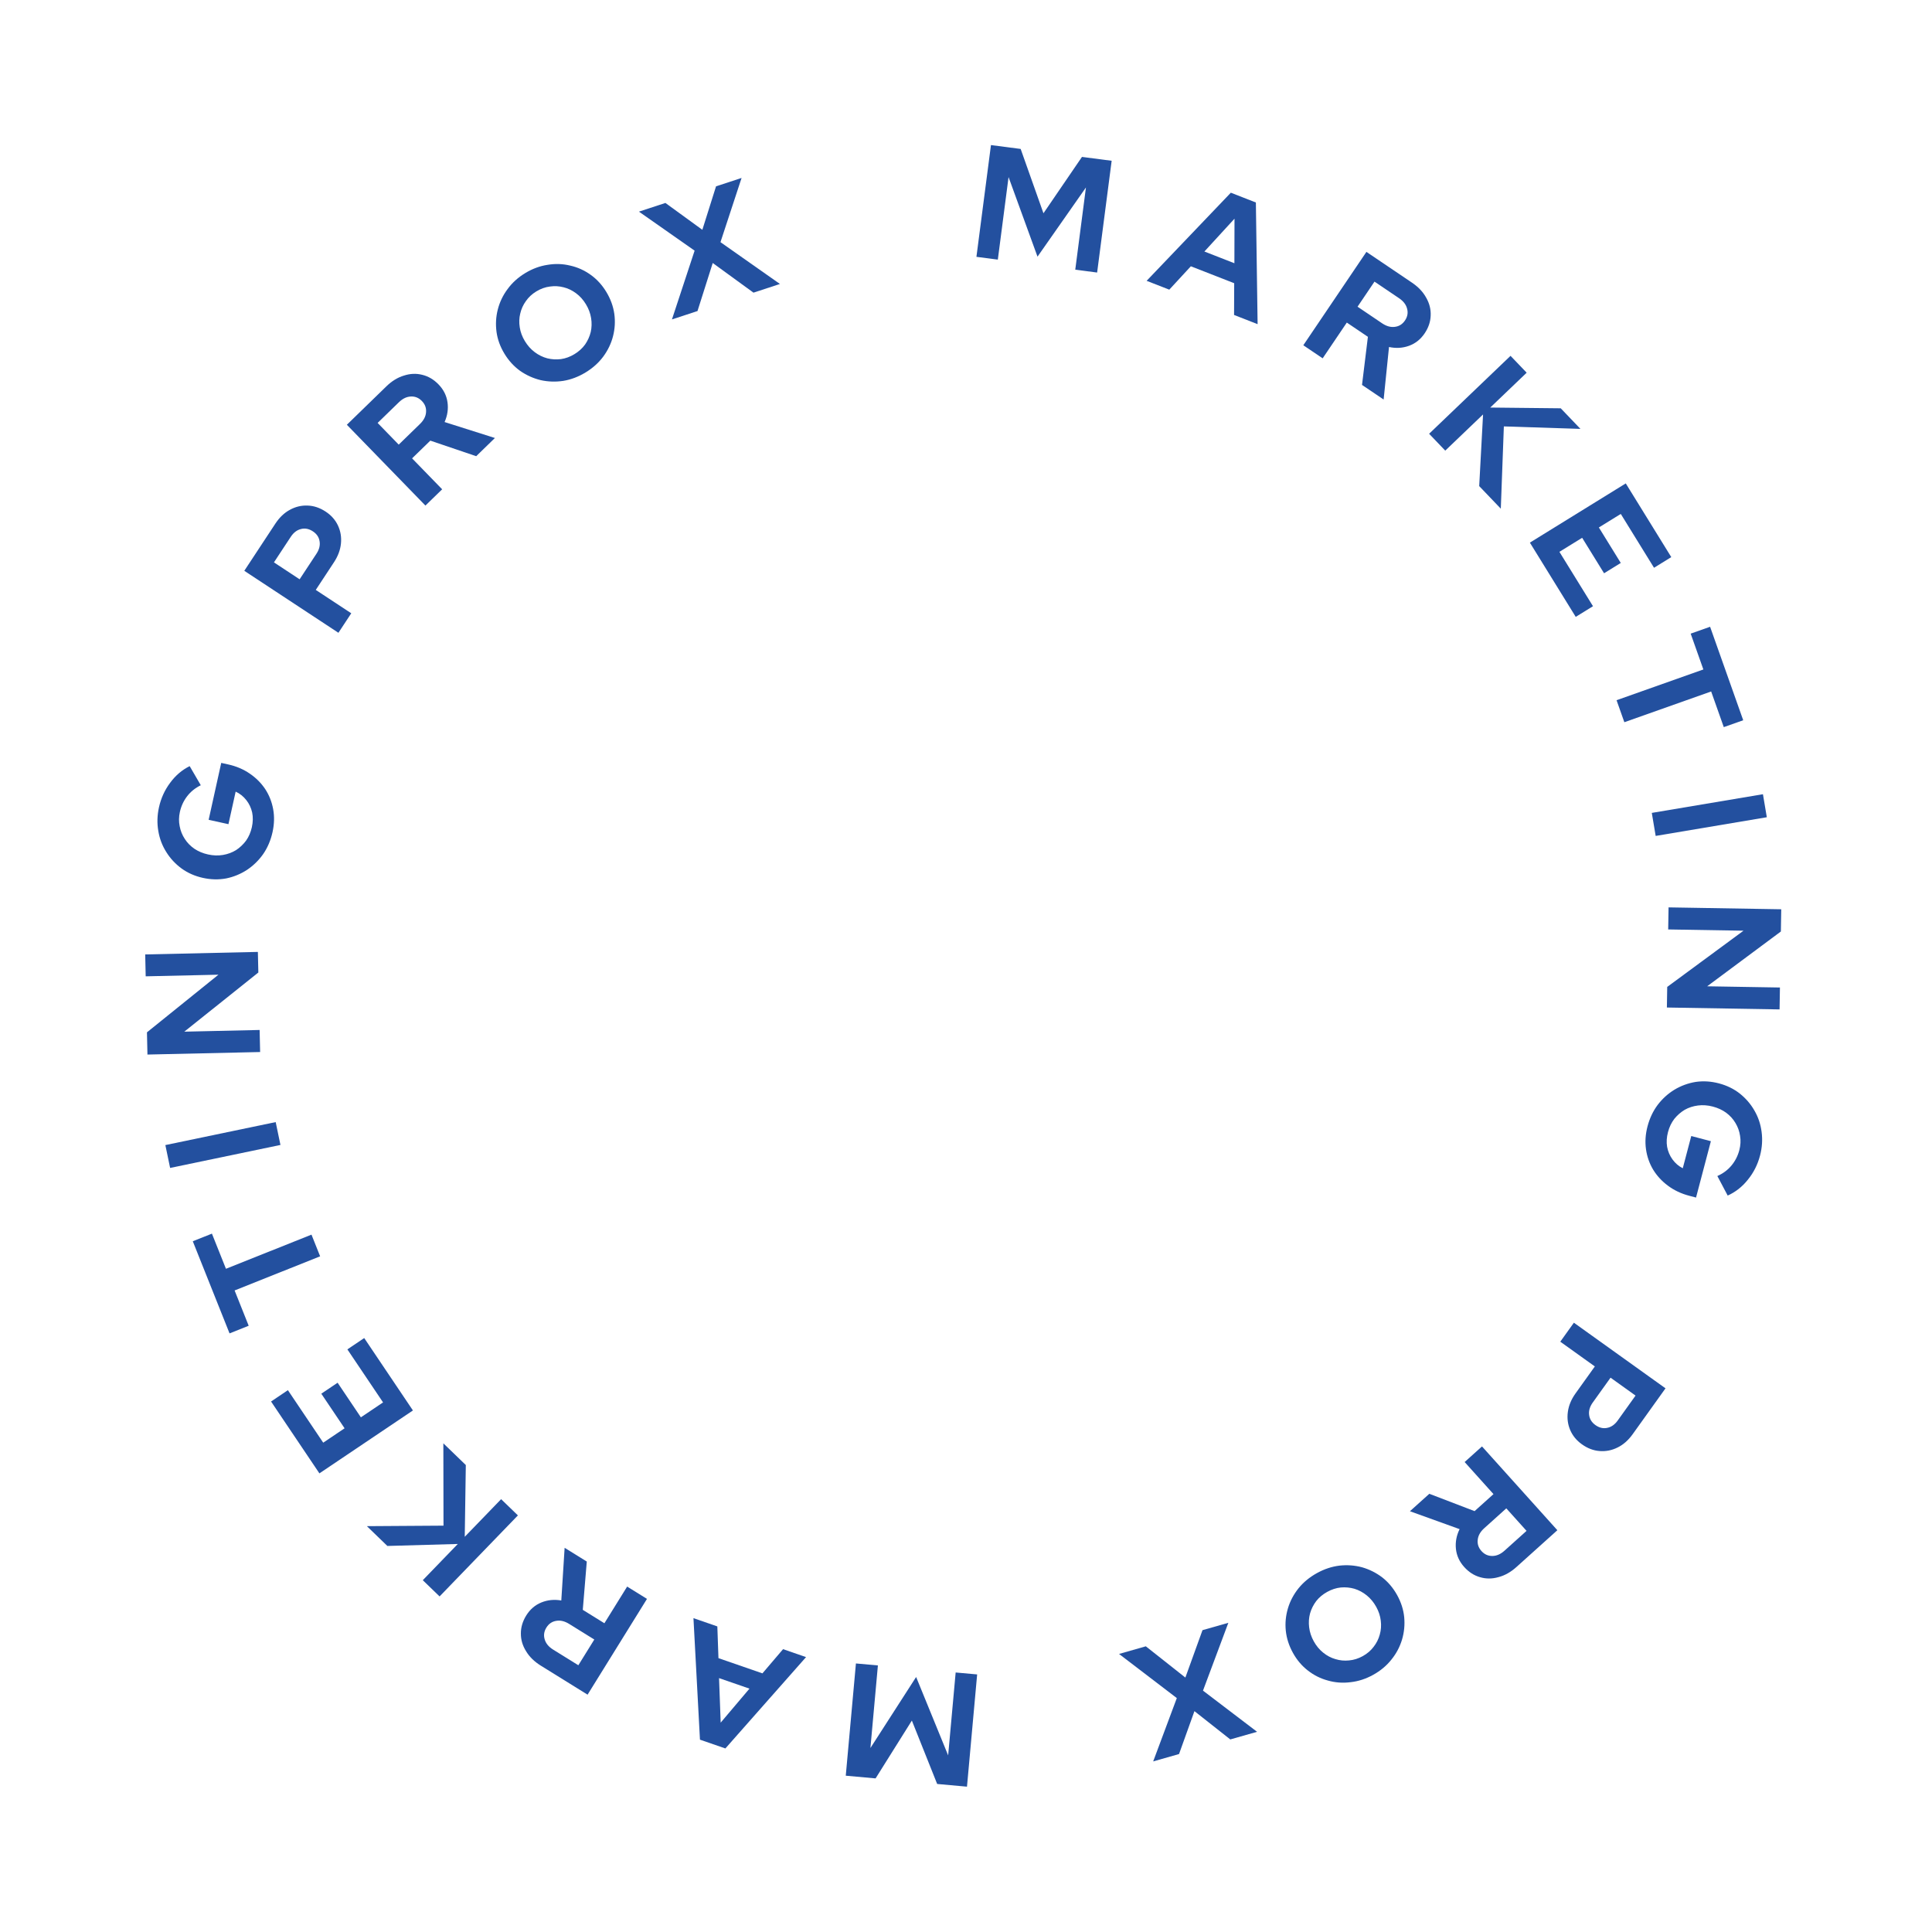 <svg xmlns="http://www.w3.org/2000/svg" width="188" height="188" viewBox="0 0 188 188" fill="none"><path d="M95.015 24.992L96.429 14.117L99.319 14.493L101.538 20.753L105.285 15.269L108.174 15.645L106.76 26.52L104.632 26.243L105.672 18.242L100.958 24.975L98.141 17.231L97.097 25.263L95.015 24.992Z" fill="#23509F"></path><path d="M111.577 27.326L119.77 18.752L122.207 19.704L122.376 31.544L120.085 30.649L120.098 27.559L115.88 25.912L113.781 28.186L111.577 27.326ZM117.198 24.475L120.117 25.615L120.128 21.28L117.198 24.475Z" fill="#23509F"></path><path d="M126.824 33.596L132.964 24.51L137.404 27.509C138.018 27.925 138.477 28.411 138.781 28.97C139.099 29.525 139.244 30.102 139.217 30.702C139.199 31.307 139.003 31.887 138.629 32.44C138.237 33.02 137.732 33.423 137.113 33.648C136.495 33.873 135.844 33.912 135.162 33.766L134.639 38.877L132.536 37.456L133.108 32.775L131.057 31.389L128.706 34.868L126.824 33.596ZM132.101 29.845L134.489 31.459C134.914 31.745 135.327 31.861 135.73 31.805C136.142 31.756 136.47 31.549 136.716 31.186C136.962 30.822 137.031 30.44 136.923 30.04C136.824 29.645 136.563 29.305 136.139 29.018L133.75 27.404L132.101 29.845Z" fill="#23509F"></path><path d="M139.065 42.209L146.987 34.626L148.558 36.267L145.015 39.658L151.873 39.731L153.79 41.734L146.338 41.493L146.041 49.498L143.939 47.302L144.314 40.329L140.635 43.85L139.065 42.209Z" fill="#23509F"></path><path d="M148.871 52.803L158.201 47.04L162.63 54.212L160.951 55.249L157.716 50.01L155.583 51.327L157.715 54.78L156.089 55.784L153.957 52.332L151.744 53.698L155.012 58.99L153.332 60.027L148.871 52.803Z" fill="#23509F"></path><path d="M157.305 68.137L165.752 65.144L164.517 61.659L166.407 60.99L169.63 70.087L167.739 70.756L166.51 67.286L158.063 70.278L157.305 68.137Z" fill="#23509F"></path><path d="M160.734 79.102L171.549 77.284L171.926 79.524L161.111 81.342L160.734 79.102Z" fill="#23509F"></path><path d="M162.365 88.296L173.33 88.48L173.294 90.642L166.122 95.975L173.203 96.093L173.167 98.224L162.202 98.04L162.235 96.035L169.66 90.565L162.329 90.443L162.365 88.296Z" fill="#23509F"></path><path d="M160.318 109.603C160.526 108.815 160.855 108.119 161.306 107.514C161.767 106.911 162.312 106.418 162.943 106.033C163.584 105.651 164.271 105.4 165.004 105.28C165.745 105.172 166.5 105.22 167.267 105.422C168.035 105.624 168.71 105.953 169.292 106.409C169.881 106.877 170.357 107.429 170.719 108.064C171.091 108.702 171.324 109.395 171.419 110.144C171.521 110.905 171.47 111.675 171.265 112.452C171.033 113.331 170.639 114.113 170.08 114.797C169.532 115.485 168.878 115.998 168.119 116.339L167.113 114.437C167.663 114.194 168.12 113.855 168.482 113.421C168.845 112.987 169.101 112.488 169.25 111.922C169.375 111.447 169.4 110.984 169.324 110.532C169.259 110.083 169.109 109.665 168.876 109.28C168.653 108.897 168.352 108.564 167.973 108.281C167.601 108.01 167.168 107.81 166.673 107.679C166.178 107.549 165.696 107.514 165.227 107.574C164.757 107.634 164.326 107.774 163.933 107.995C163.548 108.228 163.211 108.523 162.923 108.879C162.642 109.248 162.438 109.675 162.31 110.16C162.177 110.665 162.148 111.143 162.224 111.595C162.309 112.049 162.483 112.457 162.744 112.817C163.013 113.191 163.348 113.479 163.748 113.681L164.574 110.545L166.483 111.048L165.039 116.532L164.372 116.357C163.584 116.149 162.893 115.821 162.298 115.373C161.711 114.938 161.232 114.417 160.862 113.812C160.503 113.21 160.271 112.55 160.169 111.831C160.066 111.113 160.116 110.37 160.318 109.603Z" fill="#23509F"></path><path d="M153.152 128.711L162.068 135.096L158.867 139.567C158.447 140.152 157.96 140.581 157.406 140.852C156.846 141.132 156.263 141.247 155.656 141.198C155.057 141.155 154.482 140.936 153.93 140.541C153.403 140.164 153.023 139.699 152.79 139.146C152.556 138.593 152.481 138.007 152.566 137.386C152.65 136.766 152.899 136.167 153.313 135.59L155.192 132.966L151.829 130.558L153.152 128.711ZM156.72 134.06L154.987 136.48C154.702 136.88 154.584 137.277 154.634 137.673C154.679 138.077 154.884 138.41 155.249 138.672C155.623 138.939 156.008 139.029 156.405 138.941C156.796 138.861 157.135 138.622 157.42 138.223L159.153 135.802L156.72 134.06Z" fill="#23509F"></path><path d="M144.211 140.749L151.544 148.903L147.56 152.486C147.009 152.982 146.426 153.31 145.811 153.469C145.195 153.644 144.6 153.645 144.024 153.474C143.441 153.31 142.927 152.98 142.48 152.483C142.012 151.963 141.743 151.375 141.674 150.721C141.605 150.066 141.725 149.425 142.031 148.798L137.198 147.056L139.085 145.358L143.489 147.045L145.329 145.39L142.522 142.268L144.211 140.749ZM146.576 146.776L144.433 148.704C144.052 149.046 143.84 149.419 143.796 149.824C143.745 150.235 143.866 150.604 144.159 150.93C144.453 151.256 144.807 151.415 145.221 151.408C145.628 151.407 146.022 151.236 146.402 150.894L148.546 148.966L146.576 146.776Z" fill="#23509F"></path><path d="M128.144 153.079C128.857 152.684 129.587 152.441 130.336 152.349C131.09 152.266 131.824 152.319 132.538 152.509C133.248 152.713 133.899 153.038 134.493 153.486C135.083 153.947 135.57 154.525 135.955 155.219C136.339 155.914 136.568 156.629 136.641 157.364C136.71 158.114 136.64 158.839 136.431 159.54C136.217 160.255 135.873 160.905 135.397 161.491C134.927 162.086 134.335 162.58 133.623 162.975C132.91 163.37 132.177 163.608 131.423 163.691C130.665 163.789 129.931 163.735 129.221 163.532C128.507 163.342 127.855 163.016 127.266 162.555C126.681 162.102 126.196 161.529 125.812 160.835C125.427 160.14 125.196 159.421 125.118 158.676C125.045 157.94 125.115 157.215 125.328 156.5C125.537 155.799 125.882 155.149 126.361 154.549C126.837 153.964 127.431 153.474 128.144 153.079ZM129.153 154.902C128.714 155.145 128.355 155.445 128.076 155.803C127.801 156.17 127.603 156.566 127.481 156.992C127.363 157.427 127.333 157.879 127.39 158.349C127.448 158.819 127.598 159.273 127.84 159.712C128.088 160.159 128.394 160.527 128.756 160.816C129.124 161.114 129.521 161.324 129.947 161.446C130.378 161.578 130.819 161.62 131.271 161.573C131.727 161.535 132.175 161.395 132.613 161.152C133.043 160.914 133.395 160.612 133.669 160.245C133.949 159.887 134.147 159.491 134.264 159.056C134.387 158.63 134.419 158.182 134.362 157.713C134.31 157.252 134.163 156.802 133.92 156.364C133.672 155.916 133.364 155.543 132.996 155.245C132.629 154.948 132.229 154.733 131.798 154.601C131.372 154.479 130.931 154.437 130.475 154.475C130.023 154.522 129.583 154.664 129.153 154.902Z" fill="#23509F"></path><path d="M119.529 157.912L117.061 164.512L122.324 168.519L119.717 169.261L116.229 166.509L114.73 170.683L112.214 171.4L114.514 165.238L108.892 160.943L111.498 160.2L115.346 163.242L117.013 158.629L119.529 157.912Z" fill="#23509F"></path><path d="M95.085 162.936L94.096 173.858L91.194 173.595L88.732 167.426L85.202 173.053L82.3 172.79L83.289 161.868L85.427 162.061L84.699 170.097L89.147 163.185L92.263 170.813L92.994 162.747L95.085 162.936Z" fill="#23509F"></path><path d="M78.435 161.251L70.585 170.139L68.112 169.284L67.479 157.46L69.803 158.264L69.912 161.352L74.191 162.832L76.199 160.477L78.435 161.251ZM72.93 164.319L69.969 163.295L70.128 167.627L72.93 164.319Z" fill="#23509F"></path><path d="M62.957 155.585L57.176 164.905L52.623 162.08C51.993 161.689 51.515 161.221 51.19 160.675C50.85 160.132 50.682 159.561 50.686 158.961C50.681 158.355 50.854 157.769 51.207 157.201C51.575 156.606 52.065 156.184 52.674 155.935C53.283 155.686 53.931 155.622 54.619 155.741L54.943 150.614L57.099 151.952L56.71 156.651L58.813 157.956L61.027 154.388L62.957 155.585ZM57.831 159.54L55.381 158.02C54.946 157.751 54.528 157.651 54.128 157.722C53.718 157.788 53.398 158.007 53.167 158.38C52.936 158.753 52.882 159.137 53.005 159.533C53.119 159.923 53.393 160.253 53.828 160.523L56.278 162.043L57.831 159.54Z" fill="#23509F"></path><path d="M50.397 147.461L42.775 155.346L41.141 153.767L44.549 150.241L37.694 150.435L35.701 148.508L43.156 148.459L43.142 140.449L45.328 142.561L45.224 149.543L48.763 145.882L50.397 147.461Z" fill="#23509F"></path><path d="M40.181 137.249L31.082 143.371L26.377 136.378L28.015 135.276L31.452 140.384L33.531 138.985L31.266 135.618L32.852 134.551L35.117 137.918L37.275 136.466L33.803 131.306L35.441 130.204L40.181 137.249Z" fill="#23509F"></path><path d="M31.152 122.251L22.829 125.572L24.199 129.006L22.337 129.75L18.76 120.786L20.622 120.043L21.987 123.463L30.31 120.141L31.152 122.251Z" fill="#23509F"></path><path d="M27.29 111.413L16.554 113.65L16.091 111.426L26.827 109.189L27.29 111.413Z" fill="#23509F"></path><path d="M25.312 102.371L14.348 102.617L14.3 100.455L21.257 94.846L14.177 95.005L14.13 92.875L25.093 92.629L25.139 94.634L17.934 100.39L25.264 100.225L25.312 102.371Z" fill="#23509F"></path><path d="M26.52 80.972C26.344 81.767 26.043 82.476 25.617 83.098C25.18 83.719 24.654 84.233 24.04 84.643C23.415 85.05 22.738 85.329 22.01 85.478C21.273 85.614 20.518 85.597 19.743 85.425C18.968 85.254 18.28 84.952 17.681 84.52C17.073 84.076 16.576 83.543 16.189 82.923C15.792 82.3 15.531 81.617 15.407 80.872C15.274 80.116 15.295 79.345 15.469 78.56C15.665 77.672 16.029 76.876 16.559 76.169C17.08 75.461 17.712 74.921 18.457 74.551L19.538 76.411C18.998 76.677 18.556 77.033 18.211 77.481C17.866 77.929 17.63 78.439 17.503 79.01C17.398 79.489 17.391 79.953 17.485 80.401C17.568 80.847 17.733 81.259 17.982 81.635C18.22 82.008 18.534 82.329 18.924 82.597C19.306 82.853 19.747 83.036 20.247 83.146C20.747 83.257 21.23 83.273 21.696 83.194C22.163 83.115 22.588 82.958 22.972 82.722C23.348 82.474 23.673 82.166 23.947 81.798C24.212 81.419 24.399 80.984 24.508 80.495C24.62 79.985 24.63 79.505 24.537 79.057C24.433 78.606 24.244 78.206 23.968 77.856C23.684 77.494 23.339 77.219 22.931 77.033L22.23 80.199L20.303 79.773L21.528 74.236L22.201 74.385C22.996 74.56 23.7 74.861 24.312 75.285C24.916 75.696 25.415 76.197 25.809 76.787C26.193 77.375 26.45 78.025 26.581 78.739C26.712 79.452 26.692 80.197 26.52 80.972Z" fill="#23509F"></path><path d="M32.931 61.576L23.772 55.544L26.796 50.952C27.193 50.35 27.662 49.903 28.205 49.61C28.754 49.308 29.333 49.17 29.941 49.196C30.541 49.216 31.124 49.412 31.691 49.785C32.232 50.142 32.63 50.591 32.885 51.134C33.14 51.678 33.238 52.261 33.178 52.884C33.117 53.507 32.892 54.115 32.501 54.708L30.727 57.404L34.181 59.678L32.931 61.576ZM29.156 56.37L30.793 53.884C31.063 53.474 31.165 53.072 31.099 52.678C31.039 52.276 30.822 51.952 30.446 51.705C30.062 51.452 29.674 51.377 29.281 51.481C28.893 51.576 28.564 51.828 28.294 52.238L26.657 54.724L29.156 56.37Z" fill="#23509F"></path><path d="M41.397 49.196L33.752 41.334L37.593 37.599C38.125 37.081 38.695 36.731 39.303 36.548C39.912 36.349 40.507 36.325 41.088 36.473C41.677 36.614 42.205 36.925 42.67 37.404C43.158 37.906 43.449 38.482 43.544 39.133C43.638 39.785 43.544 40.43 43.262 41.068L48.159 42.621L46.339 44.391L41.874 42.877L40.099 44.602L43.026 47.613L41.397 49.196ZM38.799 43.266L40.866 41.256C41.233 40.899 41.43 40.518 41.458 40.112C41.493 39.699 41.358 39.335 41.052 39.021C40.747 38.706 40.387 38.561 39.973 38.585C39.566 38.601 39.18 38.788 38.813 39.145L36.746 41.154L38.799 43.266Z" fill="#23509F"></path><path d="M56.973 36.247C56.276 36.669 55.555 36.941 54.811 37.062C54.061 37.175 53.325 37.15 52.605 36.989C51.887 36.813 51.223 36.513 50.612 36.089C50.005 35.651 49.496 35.093 49.084 34.414C48.673 33.735 48.416 33.03 48.315 32.297C48.217 31.551 48.258 30.824 48.44 30.115C48.624 29.393 48.943 28.729 49.395 28.125C49.842 27.513 50.414 26.995 51.111 26.573C51.807 26.151 52.531 25.884 53.281 25.771C54.035 25.644 54.77 25.669 55.487 25.845C56.208 26.006 56.872 26.306 57.479 26.744C58.081 27.173 58.588 27.727 58.999 28.406C59.411 29.085 59.67 29.795 59.777 30.536C59.879 31.268 59.837 31.995 59.652 32.718C59.471 33.426 59.152 34.09 58.696 34.708C58.244 35.312 57.67 35.825 56.973 36.247ZM55.893 34.465C56.322 34.205 56.669 33.891 56.934 33.523C57.194 33.145 57.377 32.742 57.482 32.311C57.582 31.872 57.595 31.419 57.519 30.951C57.444 30.484 57.276 30.036 57.016 29.608C56.751 29.17 56.432 28.814 56.058 28.54C55.679 28.256 55.274 28.062 54.843 27.956C54.408 27.842 53.965 27.817 53.516 27.882C53.061 27.938 52.619 28.095 52.191 28.355C51.771 28.61 51.431 28.925 51.171 29.303C50.906 29.671 50.723 30.075 50.623 30.514C50.517 30.944 50.502 31.393 50.578 31.86C50.648 32.319 50.813 32.762 51.073 33.191C51.338 33.629 51.66 33.989 52.039 34.272C52.418 34.555 52.826 34.754 53.262 34.869C53.692 34.974 54.135 34.999 54.589 34.943C55.039 34.879 55.473 34.719 55.893 34.465Z" fill="#23509F"></path><path d="M65.386 31.083L67.592 24.39L62.174 20.594L64.75 19.749L68.344 22.362L69.677 18.132L72.162 17.316L70.108 23.564L75.895 27.633L73.32 28.478L69.355 25.592L67.872 30.267L65.386 31.083Z" fill="#23509F"></path></svg>